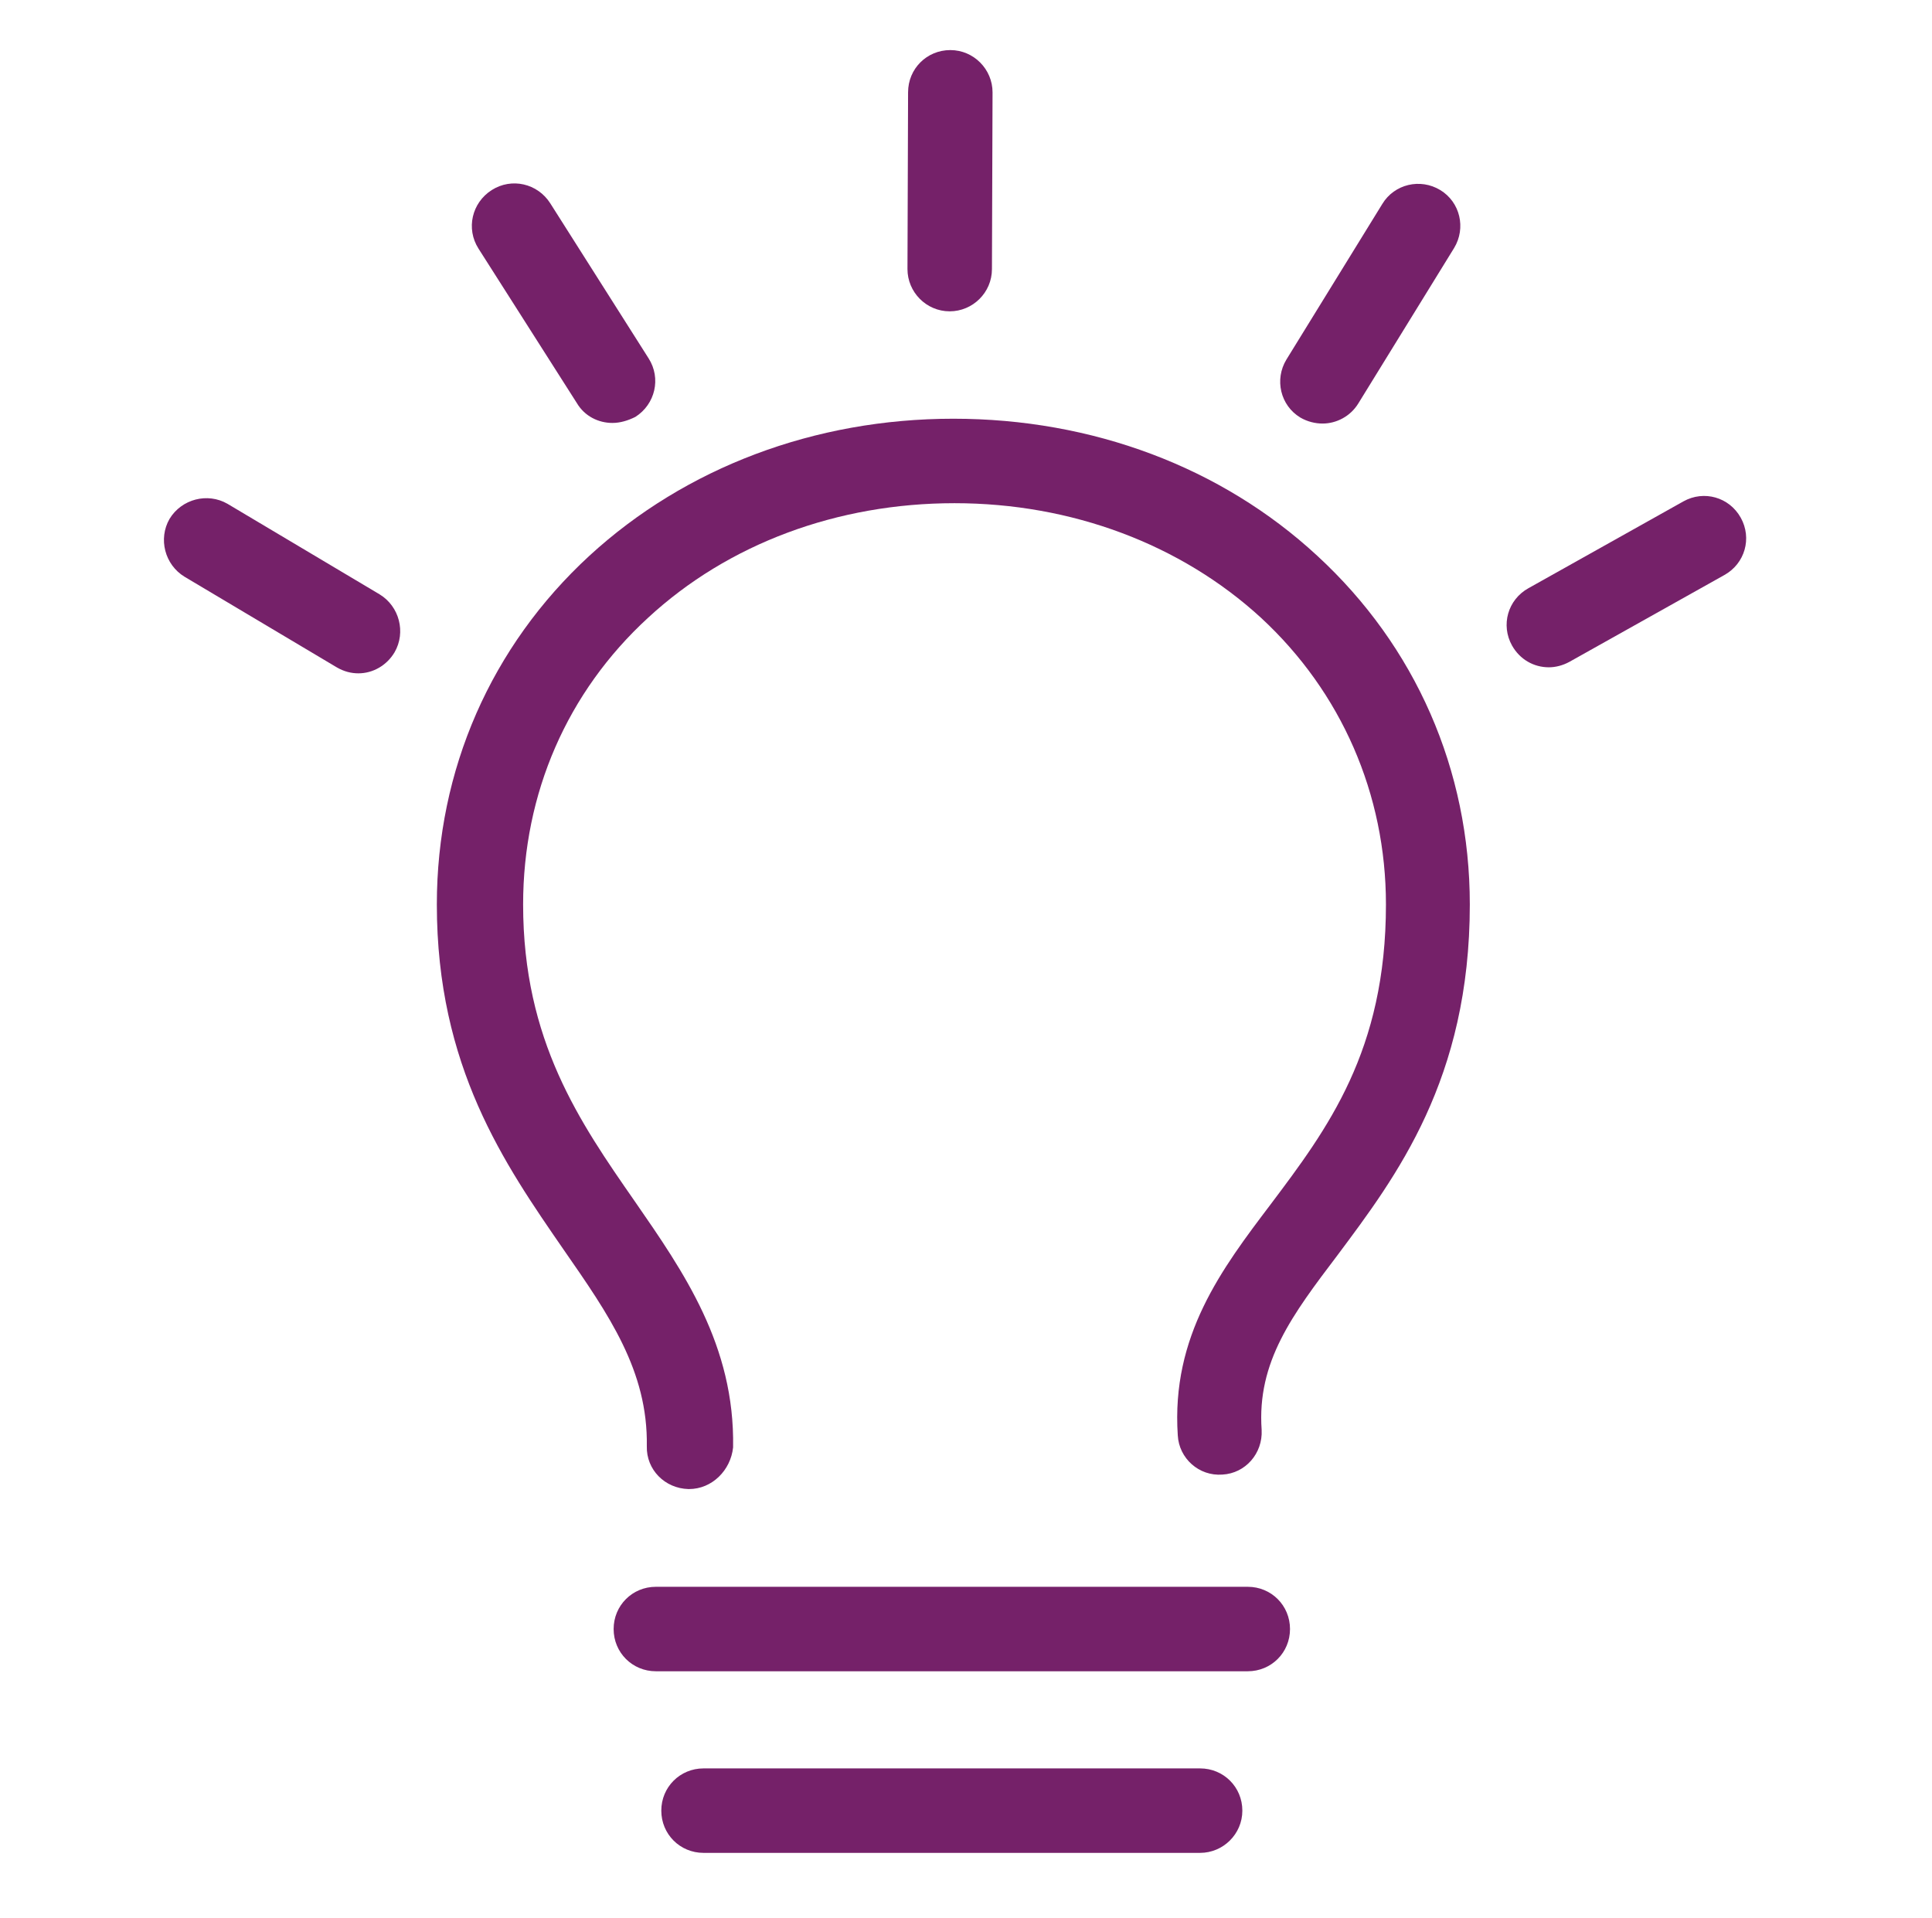 <svg xml:space="preserve" style="enable-background:new 0 0 320.2 317.9;" viewBox="0 0 320.2 317.9" y="0px" x="0px" xmlns:xlink="http://www.w3.org/1999/xlink" xmlns="http://www.w3.org/2000/svg" id="Layer_1" version="1.1">
<style type="text/css">
	.st0{fill:#752169;}
</style>
<g>
	<path d="M198.9,307.1h-82.3c-3.9,0-7-3.1-7-7s3.1-7,7-7h82.3c3.9,0,7,3.1,7,7S202.7,307.1,198.9,307.1z" class="st0"></path>
	<path d="M206.8,277h-98.1c-3.9,0-7-3.1-7-7s3.1-7,7-7h98.1c3.9,0,7,3.1,7,7S210.7,277,206.8,277z" class="st0"></path>
	<path d="M114.2,246.8c0,0-0.1,0-0.1,0c-3.9-0.1-7-3.2-6.9-7.1c0.2-12.5-6.3-21.8-13.8-32.6c-9.8-14.2-21-30.3-21-57.2
		c0-22.3,9-42.8,25.3-57.8c15.9-14.6,37.3-22.7,60.3-22.7s44.4,8,60.3,22.7c16.3,15,25.3,35.5,25.3,57.8c0,29-12.2,45.1-21.9,58.1
		c-7.5,9.9-13.4,17.7-12.6,29c0.2,3.9-2.7,7.2-6.5,7.4c-3.9,0.3-7.2-2.7-7.4-6.5c-1.1-16.5,7.3-27.6,15.4-38.3
		c9.4-12.5,19.1-25.4,19.1-49.7c0-18.3-7.4-35.2-20.7-47.5c-13.3-12.2-31.4-19-50.8-19s-37.5,6.7-50.8,19
		c-13.4,12.3-20.7,29.1-20.7,47.5c0,22.6,9.4,36.1,18.5,49.2c8.1,11.7,16.6,23.9,16.3,40.8C121.1,243.7,118,246.8,114.2,246.8z" class="st0"></path>
	<path d="M59.4,111.6c-1.2,0-2.4-0.3-3.6-1l-25.2-15c-3.3-2-4.4-6.3-2.5-9.6c2-3.3,6.3-4.4,9.6-2.5l25.2,15
		c3.3,2,4.4,6.3,2.5,9.6C64.1,110.3,61.8,111.6,59.4,111.6z" class="st0"></path>
	<path d="M101.5,70.1c-2.3,0-4.6-1.1-5.9-3.3L79.3,41.2c-2.1-3.3-1.1-7.6,2.2-9.7c3.3-2.1,7.6-1.1,9.7,2.2l16.3,25.7
		c2.1,3.3,1.1,7.6-2.2,9.7C104.1,69.7,102.8,70.1,101.5,70.1z" class="st0"></path>
	<path d="M157.4,51.6C157.4,51.6,157.4,51.6,157.4,51.6c-3.9,0-7-3.2-7-7l0.1-29.3c0-3.9,3.1-7,7-7c0,0,0,0,0,0
		c3.9,0,7,3.2,7,7l-0.1,29.3C164.4,48.5,161.2,51.6,157.4,51.6z" class="st0"></path>
	<path d="M219.2,70.2c-1.2,0-2.5-0.3-3.7-1c-3.3-2-4.3-6.3-2.3-9.6l15.9-25.8c2-3.3,6.3-4.3,9.6-2.3
		c3.3,2,4.3,6.3,2.3,9.6l-15.9,25.8C223.8,69,221.5,70.2,219.2,70.2z" class="st0"></path>
	<path d="M256.7,110.6c-2.5,0-4.8-1.3-6.1-3.6c-1.9-3.4-0.7-7.6,2.7-9.5l25.7-14.4c3.4-1.9,7.6-0.7,9.5,2.7
		c1.9,3.4,0.7,7.6-2.7,9.5l-25.7,14.4C259,110.3,257.8,110.6,256.7,110.6z" class="st0"></path>
</g>
</svg>
